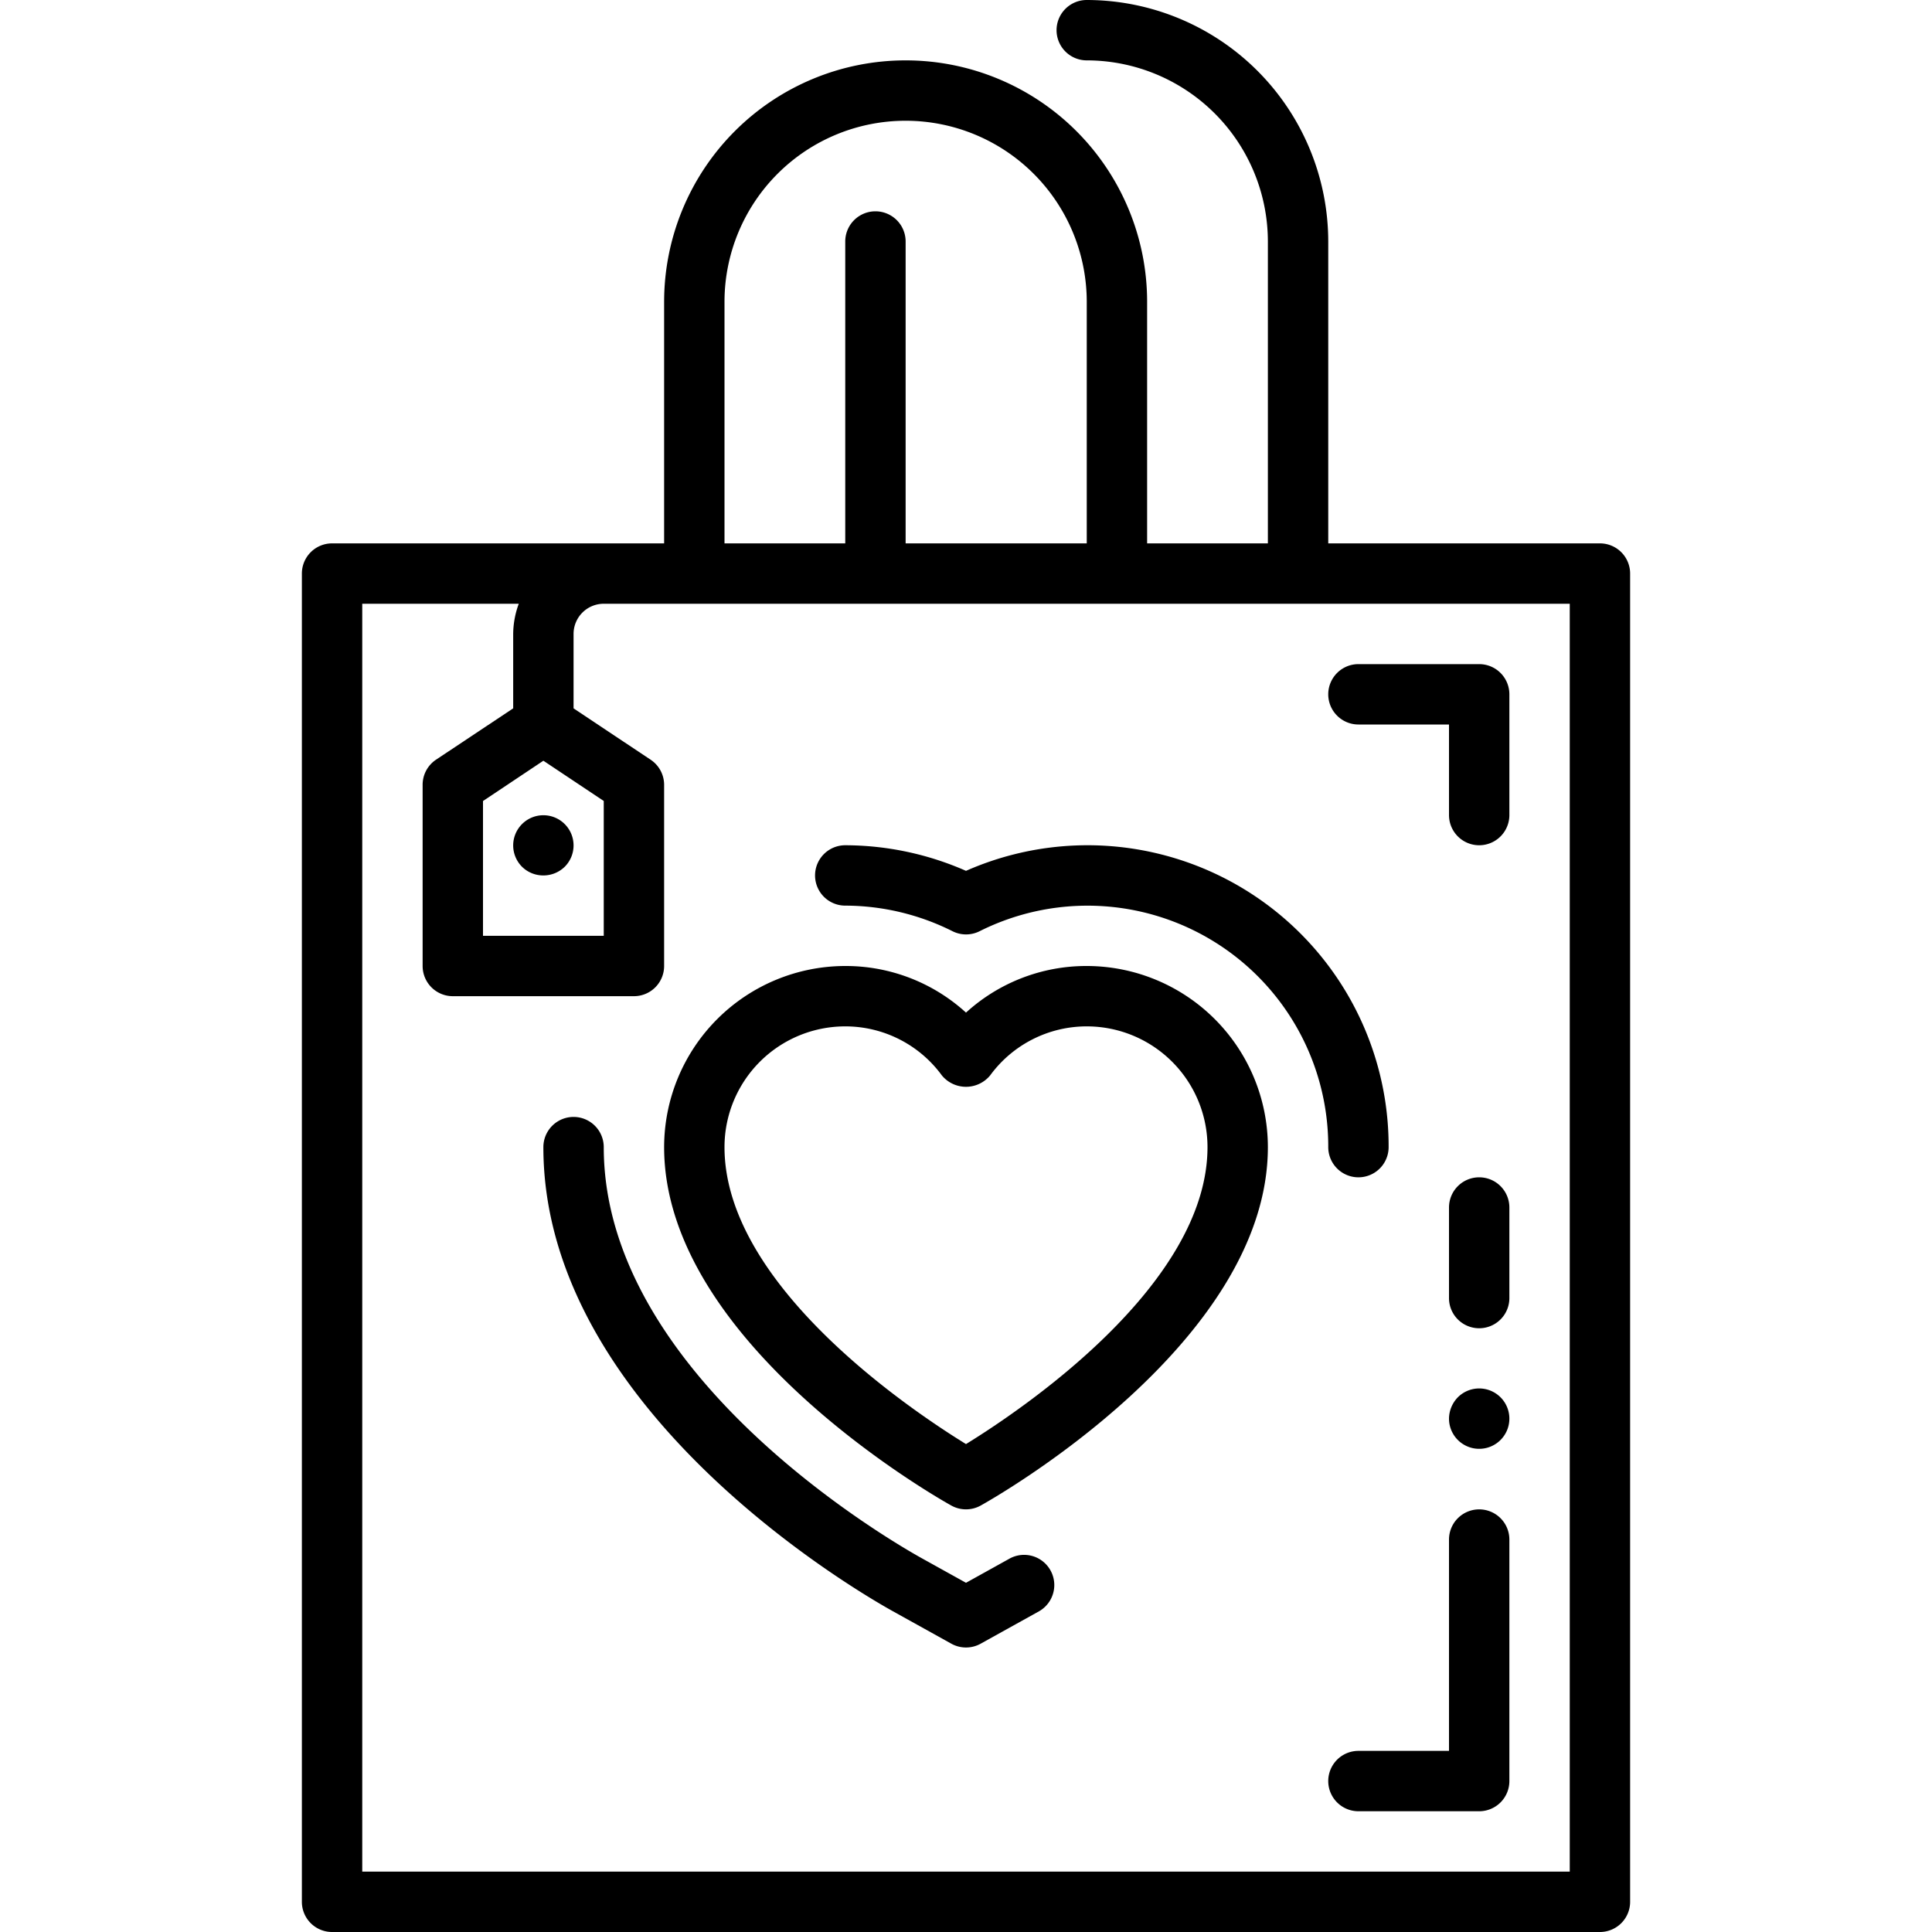 <svg height='100px' width='100px'  fill="#000000" xmlns="http://www.w3.org/2000/svg" viewBox="0 0 64 64" x="0px" y="0px"><title>a</title><g data-name="05 Bag"><path d="M53,18H44V8a8.009,8.009,0,0,0-8-8,1,1,0,0,0,0,2,6.006,6.006,0,0,1,6,6V18H38V10a8,8,0,0,0-16,0v8H11a1,1,0,0,0-1,1V63a1,1,0,0,0,1,1H53a1,1,0,0,0,1-1V19A1,1,0,0,0,53,18ZM24,10a6,6,0,0,1,12,0v8H30V8a1,1,0,0,0-2,0V18H24ZM18,25.2l2,1.333V31H16V26.535ZM52,62H12V20h5.185A2.947,2.947,0,0,0,17,21v2.465l-2.555,1.7A1,1,0,0,0,14,26v6a1,1,0,0,0,1,1h6a1,1,0,0,0,1-1V26a1,1,0,0,0-.445-.832L19,23.465V21a1,1,0,0,1,1-1H52Z"></path><path d="M48.29,46.29A1.028,1.028,0,0,0,48,47a1,1,0,1,0,.29-.71Z"></path><path d="M49,39a1,1,0,0,0-1,1v3a1,1,0,0,0,2,0V40A1,1,0,0,0,49,39Z"></path><path d="M49,50a1,1,0,0,0-1,1v7H45a1,1,0,0,0,0,2h4a1,1,0,0,0,1-1V51A1,1,0,0,0,49,50Z"></path><path d="M45,24h3v3a1,1,0,0,0,2,0V23a1,1,0,0,0-1-1H45a1,1,0,0,0,0,2Z"></path><path d="M33.457,51.623,32,52.432l-1.457-.809C29.464,51.023,20,45.546,20,38a1,1,0,0,0-2,0c0,8.69,10.388,14.712,11.572,15.371l1.943,1.079a1,1,0,0,0,.97,0l1.943-1.079a1,1,0,0,0-.971-1.748Z"></path><path d="M32,28.848A9.969,9.969,0,0,0,28,28a1,1,0,0,0,0,2,7.968,7.968,0,0,1,3.552.847,1,1,0,0,0,.9,0A7.975,7.975,0,0,1,44,38a1,1,0,0,0,2,0,9.975,9.975,0,0,0-14-9.152Z"></path><path d="M36,32a5.914,5.914,0,0,0-4,1.544A5.914,5.914,0,0,0,28,32a6.006,6.006,0,0,0-6,6c0,6.514,9.126,11.658,9.515,11.874a1,1,0,0,0,.97,0C32.874,49.658,42,44.514,42,38A6.006,6.006,0,0,0,36,32ZM32,47.837c-1.8-1.108-8-5.253-8-9.837a4,4,0,0,1,4-4,3.962,3.962,0,0,1,3.2,1.624,1.036,1.036,0,0,0,1.6,0A3.962,3.962,0,0,1,36,34a4,4,0,0,1,4,4C40,42.584,33.8,46.729,32,47.837Z"></path><path d="M18,29a1.009,1.009,0,0,0,.71-.29,1,1,0,1,0-1.42,0A1,1,0,0,0,18,29Z"></path></g></svg>